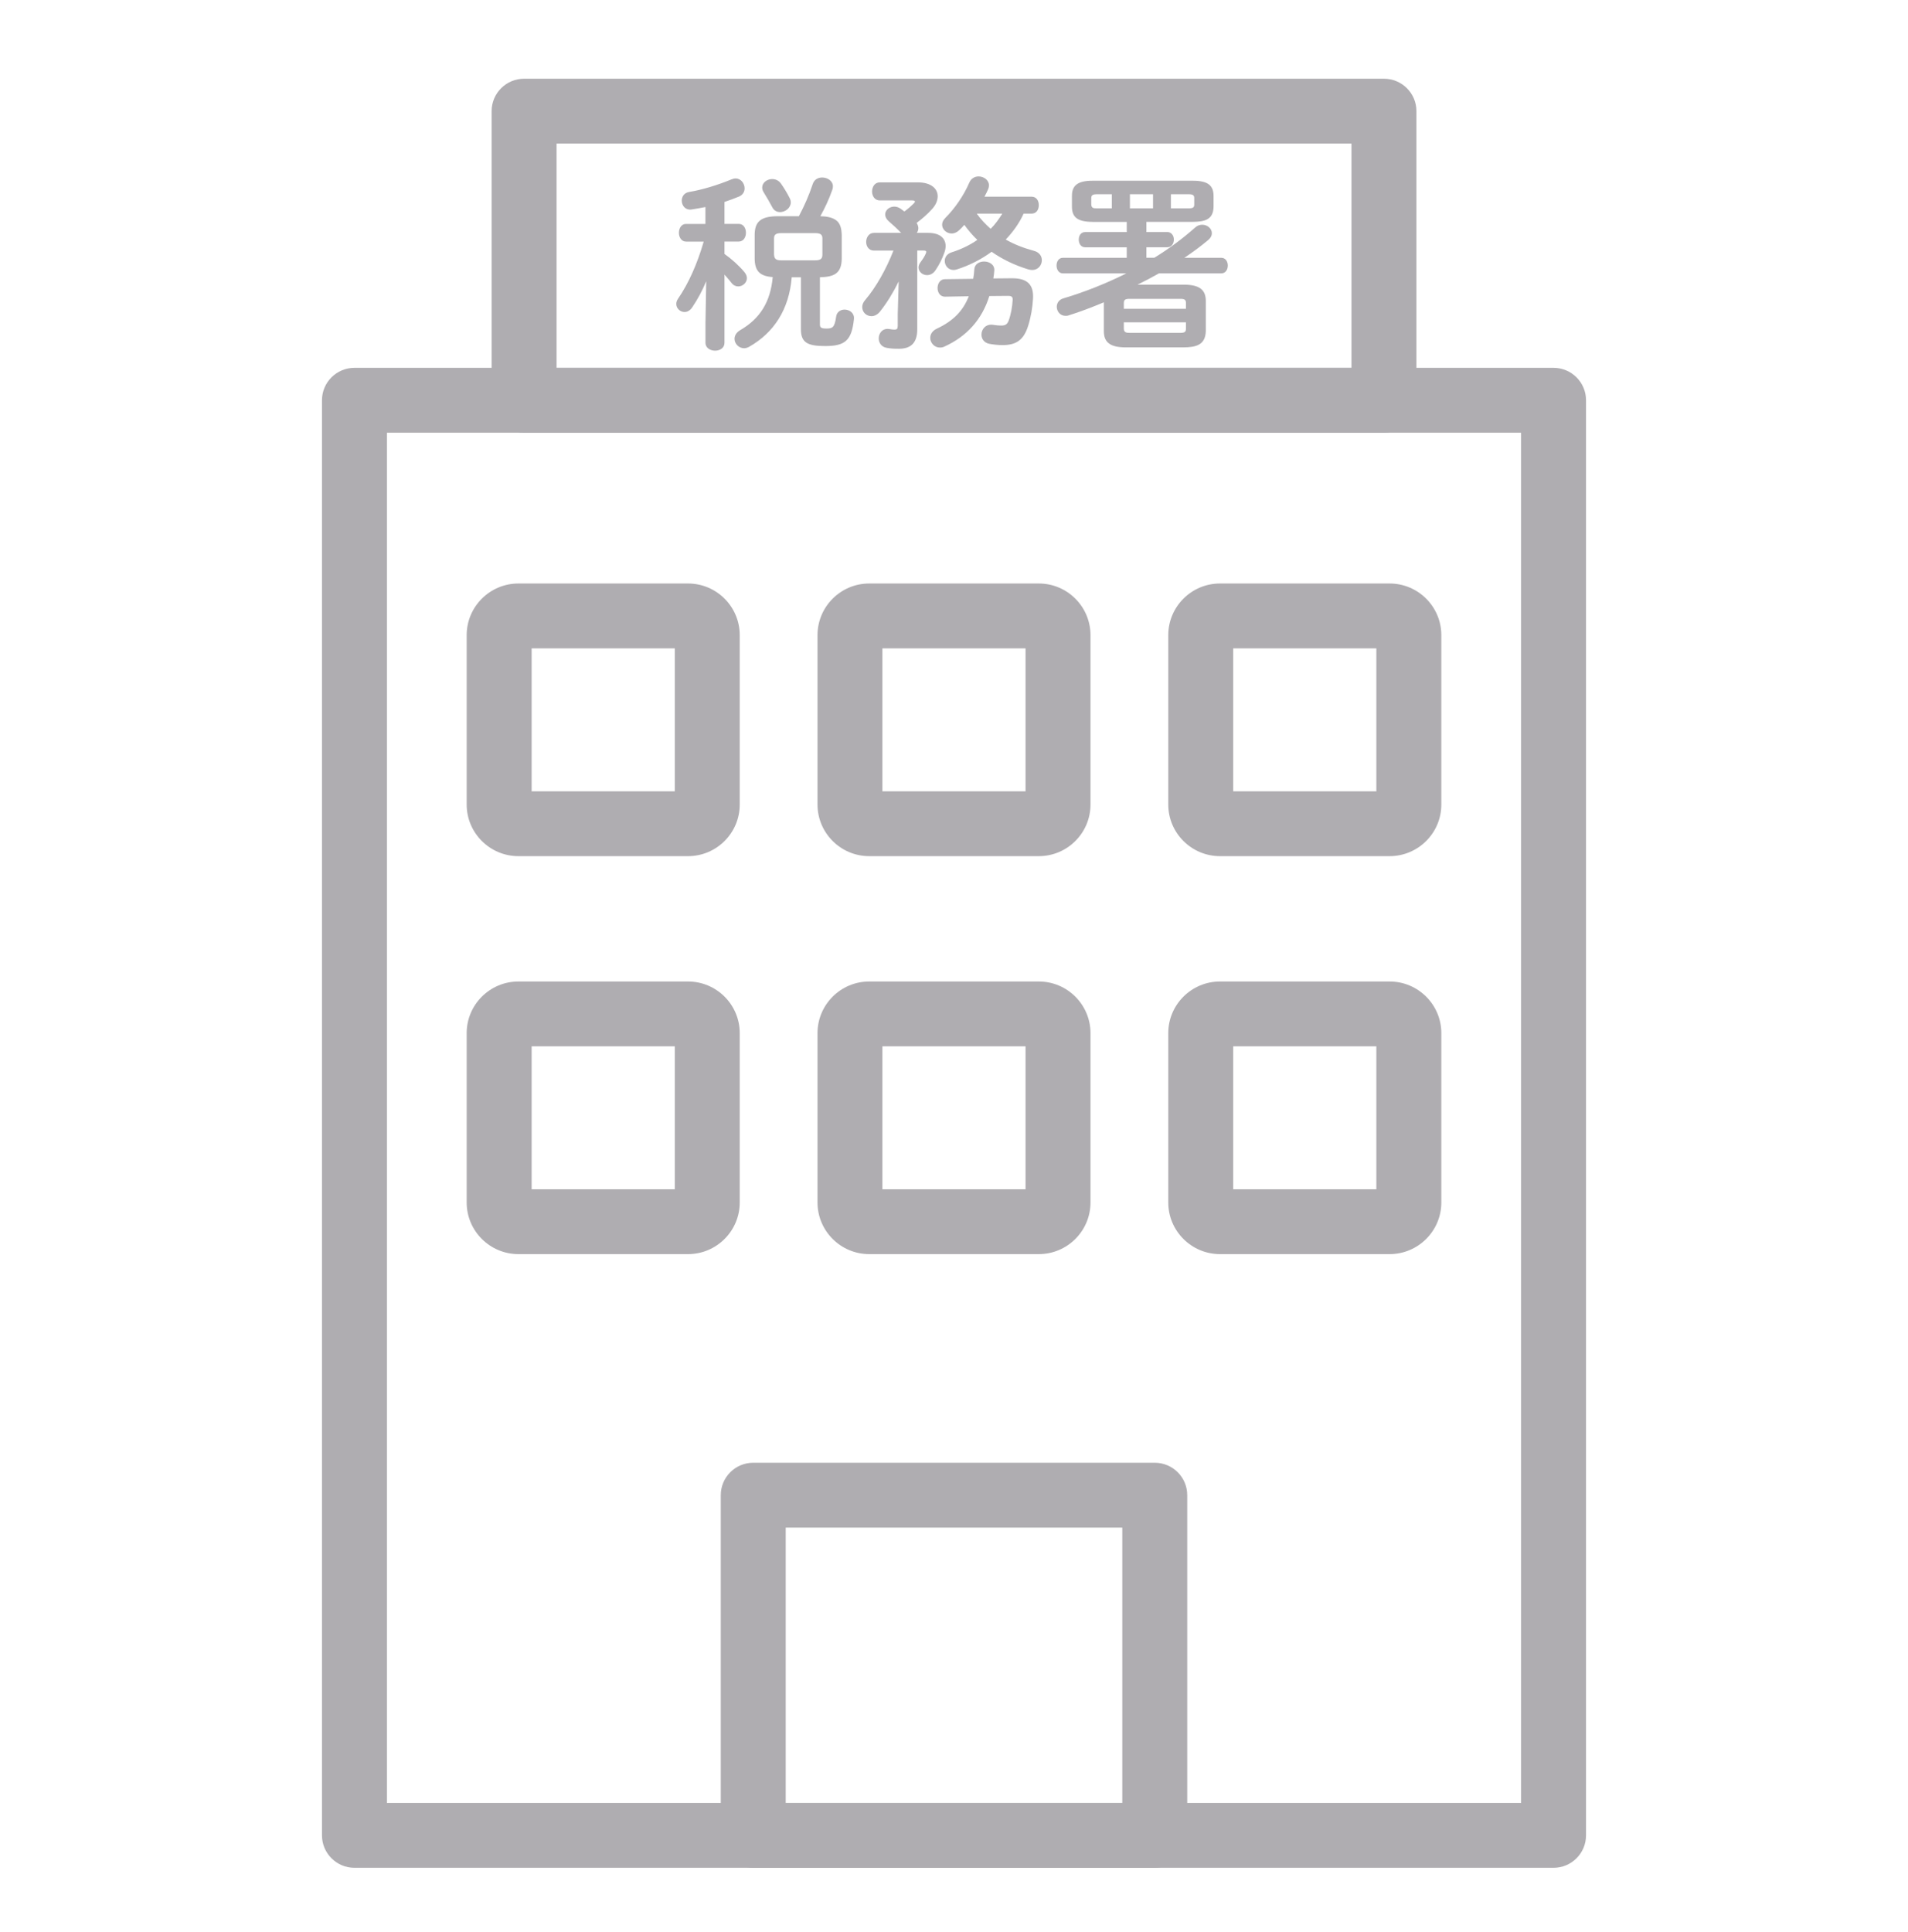 <svg width="80" height="81" viewBox="0 0 80 81" fill="none" xmlns="http://www.w3.org/2000/svg">
<g clip-path="url(#clip0_407_6044)">
<path d="M65.138 78.3H14.862C14.11 78.3 13.5 77.691 13.5 76.94V16.78C13.5 16.029 14.11 15.42 14.862 15.42H65.138C65.89 15.42 66.5 16.029 66.5 16.78V76.94C66.5 77.691 65.89 78.3 65.138 78.3ZM16.223 75.581H63.777V18.139H16.223V75.581Z" fill="#AFADB1"/>
<path d="M28.848 35.891H21.735C20.541 35.891 19.567 34.92 19.567 33.727V26.626C19.567 25.433 20.541 24.461 21.735 24.461H28.848C30.043 24.461 31.016 25.433 31.016 26.626V33.727C31.016 34.92 30.043 35.891 28.848 35.891ZM22.291 33.173H28.293V27.18H22.291V33.173Z" fill="#AFADB1"/>
<path d="M43.556 35.891H36.444C35.25 35.891 34.277 34.92 34.277 33.727V26.626C34.277 25.433 35.25 24.461 36.444 24.461H43.556C44.75 24.461 45.723 25.433 45.723 26.626V33.727C45.723 34.92 44.75 35.891 43.556 35.891ZM36.998 33.173H43V27.18H36.998V33.173Z" fill="#AFADB1"/>
<path d="M58.265 35.891H51.152C49.957 35.891 48.984 34.92 48.984 33.727V26.626C48.984 25.433 49.957 24.461 51.152 24.461H58.265C59.46 24.461 60.433 25.433 60.433 26.626V33.727C60.433 34.92 59.46 35.891 58.265 35.891ZM51.707 33.173H57.709V27.18H51.707V33.173Z" fill="#AFADB1"/>
<path d="M28.848 52.574H21.735C20.541 52.574 19.567 51.603 19.567 50.41V43.31C19.567 42.117 20.541 41.146 21.735 41.146H28.848C30.043 41.146 31.016 42.117 31.016 43.31V50.41C31.016 51.603 30.043 52.574 28.848 52.574ZM22.291 49.855H28.293V43.863H22.291V49.855Z" fill="#AFADB1"/>
<path d="M43.556 52.574H36.444C35.25 52.574 34.277 51.603 34.277 50.41V43.31C34.277 42.117 35.25 41.146 36.444 41.146H43.556C44.75 41.146 45.723 42.117 45.723 43.31V50.41C45.723 51.603 44.75 52.574 43.556 52.574ZM36.998 49.855H43V43.863H36.998V49.855Z" fill="#AFADB1"/>
<path d="M58.265 52.574H51.152C49.957 52.574 48.984 51.603 48.984 50.41V43.31C48.984 42.117 49.957 41.146 51.152 41.146H58.265C59.46 41.146 60.433 42.117 60.433 43.31V50.41C60.433 51.603 59.46 52.574 58.265 52.574ZM51.707 49.855H57.709V43.863H51.707V49.855Z" fill="#AFADB1"/>
<path d="M48.417 78.3H31.582C30.831 78.3 30.221 77.691 30.221 76.94V62.679C30.221 61.929 30.831 61.32 31.582 61.32H48.417C49.169 61.32 49.779 61.929 49.779 62.679V76.94C49.779 77.691 49.169 78.3 48.417 78.3ZM32.944 75.581H47.056V64.039H32.944V75.581Z" fill="#AFADB1"/>
<path d="M58.027 18.139H21.975C21.223 18.139 20.613 17.53 20.613 16.78V4.659C20.613 3.909 21.223 3.3 21.975 3.3H58.027C58.779 3.3 59.389 3.909 59.389 4.659V16.78C59.389 17.53 58.779 18.139 58.027 18.139ZM23.336 15.42H56.665V6.019H23.336V15.42Z" fill="#AFADB1"/>
<path d="M29.607 11.797C29.449 12.183 29.244 12.56 29.024 12.883C28.93 13.024 28.812 13.08 28.701 13.08C28.52 13.08 28.355 12.93 28.355 12.741C28.355 12.671 28.378 12.6 28.425 12.529C28.875 11.875 29.23 11.072 29.506 10.128H28.765C28.567 10.128 28.465 9.939 28.465 9.758C28.465 9.577 28.567 9.388 28.758 9.388H29.578V8.679C29.38 8.719 29.191 8.75 29.003 8.781C28.734 8.821 28.585 8.616 28.585 8.411C28.585 8.246 28.68 8.088 28.885 8.049C29.429 7.962 30.116 7.75 30.667 7.521C30.731 7.498 30.785 7.481 30.842 7.481C31.07 7.481 31.221 7.693 31.221 7.898C31.221 8.032 31.15 8.166 30.992 8.237C30.787 8.324 30.582 8.395 30.377 8.466V9.386H30.976C31.174 9.386 31.276 9.568 31.276 9.756C31.276 9.945 31.172 10.126 30.976 10.126H30.377V10.646C30.677 10.858 30.985 11.134 31.214 11.409C31.285 11.496 31.316 11.583 31.316 11.661C31.316 11.85 31.141 12.007 30.953 12.007C30.858 12.007 30.755 11.967 30.677 11.866C30.589 11.755 30.488 11.637 30.377 11.512V14.371C30.377 14.592 30.179 14.701 29.983 14.701C29.787 14.701 29.58 14.59 29.58 14.371V13.521L29.611 11.797H29.607ZM33.196 11.623C33.086 12.977 32.447 13.947 31.414 14.536C31.343 14.576 31.263 14.599 31.201 14.599C30.98 14.599 30.798 14.411 30.798 14.206C30.798 14.072 30.869 13.938 31.043 13.836C31.864 13.356 32.305 12.663 32.399 11.616C31.871 11.576 31.65 11.38 31.642 10.844V9.859C31.642 9.316 31.864 9.064 32.621 9.064H33.496C33.732 8.614 33.914 8.204 34.079 7.71C34.142 7.521 34.307 7.441 34.473 7.441C34.694 7.441 34.923 7.583 34.923 7.811C34.923 7.858 34.916 7.905 34.899 7.953C34.758 8.355 34.584 8.725 34.395 9.064C34.616 9.071 34.852 9.094 35.041 9.221C35.253 9.363 35.286 9.624 35.293 9.859V10.844C35.286 11.474 34.963 11.607 34.378 11.623V13.608C34.378 13.735 34.442 13.773 34.654 13.773C34.907 13.773 34.994 13.726 35.057 13.285C35.081 13.073 35.246 12.979 35.411 12.979C35.617 12.979 35.829 13.12 35.805 13.372C35.711 14.269 35.442 14.507 34.598 14.507C33.848 14.507 33.581 14.356 33.581 13.798V11.625H33.195L33.196 11.623ZM33.109 8.301C33.14 8.364 33.157 8.426 33.157 8.482C33.157 8.717 32.928 8.891 32.706 8.891C32.572 8.891 32.447 8.828 32.376 8.679C32.281 8.498 32.131 8.239 32.022 8.065C31.975 7.994 31.958 7.924 31.958 7.86C31.958 7.655 32.163 7.507 32.376 7.507C32.51 7.507 32.645 7.561 32.739 7.688C32.873 7.876 33.015 8.114 33.109 8.302V8.301ZM34.166 10.914C34.418 10.914 34.482 10.844 34.482 10.662V10.001C34.482 9.843 34.418 9.772 34.166 9.772H32.77C32.517 9.772 32.454 9.843 32.454 10.001V10.662C32.461 10.883 32.572 10.914 32.77 10.914H34.166Z" fill="#AFADB1"/>
<path d="M37.673 11.813C37.452 12.263 37.185 12.703 36.893 13.066C36.782 13.2 36.657 13.254 36.539 13.254C36.326 13.254 36.152 13.089 36.152 12.875C36.152 12.781 36.183 12.687 36.27 12.584C36.728 12.049 37.161 11.277 37.461 10.505H36.641C36.428 10.505 36.317 10.323 36.317 10.142C36.317 9.961 36.428 9.763 36.641 9.763H37.784C37.61 9.582 37.445 9.433 37.272 9.283C37.161 9.189 37.114 9.085 37.114 8.991C37.114 8.81 37.289 8.661 37.494 8.661C37.588 8.661 37.683 8.692 37.77 8.755C37.817 8.795 37.873 8.826 37.92 8.866C38.078 8.748 38.213 8.63 38.307 8.536C38.338 8.505 38.362 8.473 38.362 8.449C38.362 8.418 38.322 8.402 38.244 8.402H36.887C36.675 8.402 36.564 8.213 36.564 8.032C36.564 7.835 36.675 7.646 36.887 7.646H38.489C39.033 7.646 39.316 7.905 39.316 8.228C39.316 8.402 39.239 8.59 39.081 8.763C38.883 8.984 38.663 9.172 38.434 9.344C38.481 9.422 38.505 9.495 38.505 9.566C38.505 9.636 38.481 9.707 38.441 9.763H38.923C39.411 9.763 39.649 9.992 39.649 10.314C39.649 10.401 39.632 10.495 39.594 10.597C39.507 10.842 39.389 11.085 39.224 11.329C39.122 11.48 38.988 11.534 38.87 11.534C38.681 11.534 38.514 11.393 38.514 11.211C38.514 11.148 38.538 11.07 38.592 10.999C38.703 10.849 38.781 10.724 38.821 10.62C38.828 10.597 38.837 10.573 38.837 10.557C38.837 10.517 38.797 10.503 38.712 10.503H38.46V13.802C38.46 14.4 38.167 14.621 37.686 14.621C37.465 14.621 37.356 14.614 37.174 14.581C36.946 14.541 36.844 14.36 36.844 14.188C36.844 13.966 37.002 13.747 37.294 13.794C37.389 13.811 37.445 13.818 37.507 13.818C37.601 13.818 37.641 13.787 37.641 13.66V13.173L37.681 11.81L37.673 11.813ZM40.805 11.686C40.829 11.561 40.845 11.427 40.852 11.293C40.869 11.065 41.065 10.963 41.263 10.963C41.484 10.963 41.713 11.097 41.689 11.349C41.682 11.46 41.666 11.57 41.649 11.672L42.414 11.665C43.093 11.657 43.352 11.947 43.312 12.538C43.289 12.892 43.234 13.254 43.115 13.64C42.926 14.262 42.603 14.467 42.034 14.467C41.836 14.467 41.64 14.443 41.475 14.412C41.254 14.365 41.152 14.2 41.152 14.026C41.152 13.798 41.334 13.57 41.64 13.617C41.791 13.64 41.876 13.648 41.987 13.648C42.161 13.648 42.239 13.584 42.294 13.435C42.388 13.176 42.445 12.854 42.459 12.578C42.466 12.451 42.428 12.404 42.261 12.404L41.481 12.411C41.174 13.396 40.535 14.104 39.596 14.53C39.533 14.561 39.469 14.57 39.407 14.57C39.178 14.57 39.004 14.373 39.004 14.168C39.004 14.017 39.082 13.869 39.288 13.774C39.957 13.459 40.377 13.042 40.62 12.42L39.618 12.437C39.413 12.437 39.311 12.255 39.311 12.074C39.311 11.893 39.413 11.704 39.618 11.704L40.802 11.688L40.805 11.686ZM42.919 8.955C42.737 9.357 42.477 9.718 42.169 10.042C42.515 10.24 42.909 10.396 43.352 10.515C43.588 10.579 43.683 10.744 43.683 10.909C43.683 11.114 43.532 11.318 43.28 11.318C43.233 11.318 43.178 11.311 43.122 11.295C42.546 11.121 42.025 10.869 41.577 10.555C41.136 10.878 40.638 11.13 40.117 11.295C40.07 11.311 40.023 11.318 39.983 11.318C39.754 11.318 39.612 11.13 39.612 10.94C39.612 10.789 39.7 10.64 39.905 10.577C40.299 10.45 40.662 10.278 40.978 10.057C40.78 9.868 40.598 9.654 40.433 9.426C40.362 9.513 40.282 9.591 40.204 9.662C40.11 9.749 39.999 9.789 39.905 9.789C39.683 9.789 39.502 9.615 39.502 9.419C39.502 9.325 39.542 9.23 39.636 9.136C40.039 8.734 40.41 8.192 40.638 7.664C40.716 7.476 40.874 7.396 41.032 7.396C41.254 7.396 41.466 7.554 41.466 7.766C41.466 7.82 41.459 7.867 41.435 7.923C41.388 8.025 41.341 8.136 41.277 8.246H43.256C43.461 8.246 43.556 8.42 43.556 8.6C43.556 8.779 43.461 8.955 43.256 8.955H42.917H42.919ZM40.954 8.955C41.119 9.19 41.317 9.395 41.537 9.593C41.726 9.404 41.884 9.183 42.025 8.955H40.952H40.954Z" fill="#AFADB1"/>
<path d="M45.812 9.301C45.166 9.301 44.945 9.096 44.945 8.663V8.214C44.945 7.788 45.166 7.576 45.812 7.576H50.015C50.662 7.576 50.883 7.788 50.883 8.214V8.663C50.876 9.221 50.496 9.294 50.015 9.301H48.067V9.727H48.942C49.124 9.727 49.218 9.885 49.218 10.043C49.218 10.207 49.124 10.365 48.942 10.365H48.067V10.806H48.398C49.029 10.42 49.605 9.986 50.11 9.539C50.204 9.452 50.308 9.421 50.409 9.421C50.622 9.421 50.812 9.579 50.812 9.776C50.812 9.87 50.772 9.965 50.662 10.059C50.362 10.311 50.023 10.563 49.659 10.807H51.204C51.393 10.807 51.48 10.972 51.48 11.13C51.48 11.295 51.393 11.46 51.204 11.46H48.594C48.301 11.625 48.002 11.783 47.695 11.933H49.627C50.289 11.933 50.558 12.145 50.558 12.618V13.878C50.542 14.469 50.141 14.556 49.627 14.563H47.214C46.551 14.563 46.283 14.358 46.283 13.878V12.673C45.778 12.885 45.257 13.082 44.799 13.224C44.759 13.24 44.712 13.24 44.672 13.24C44.451 13.24 44.309 13.051 44.309 12.861C44.309 12.711 44.396 12.562 44.585 12.508C45.493 12.239 46.392 11.877 47.227 11.46H44.569C44.387 11.46 44.3 11.295 44.3 11.13C44.3 10.965 44.387 10.807 44.569 10.807H47.243V10.367H45.5C45.319 10.367 45.231 10.209 45.231 10.044C45.231 9.879 45.319 9.729 45.5 9.729H47.243V9.303H45.807L45.812 9.301ZM46.617 8.734V8.143H45.985C45.81 8.143 45.756 8.19 45.756 8.301V8.576C45.763 8.727 45.858 8.734 45.985 8.734H46.617ZM49.725 12.702C49.725 12.576 49.678 12.528 49.489 12.528H47.366C47.169 12.528 47.121 12.575 47.121 12.702V12.946H49.725V12.702ZM49.489 13.954C49.678 13.954 49.725 13.907 49.725 13.78V13.512H47.121V13.78C47.121 13.938 47.232 13.954 47.366 13.954H49.489ZM47.376 8.734H48.345V8.143H47.376V8.734ZM49.095 8.734H49.845C50.019 8.734 50.073 8.694 50.073 8.576V8.301C50.073 8.19 50.019 8.143 49.845 8.143H49.095V8.734Z" fill="#AFADB1"/>
</g>
<defs>
<clipPath id="clip0_407_6044">
<rect width="53" height="75" fill="white" transform="translate(13.5 3.3)"/>
</clipPath>
</defs>
</svg>

